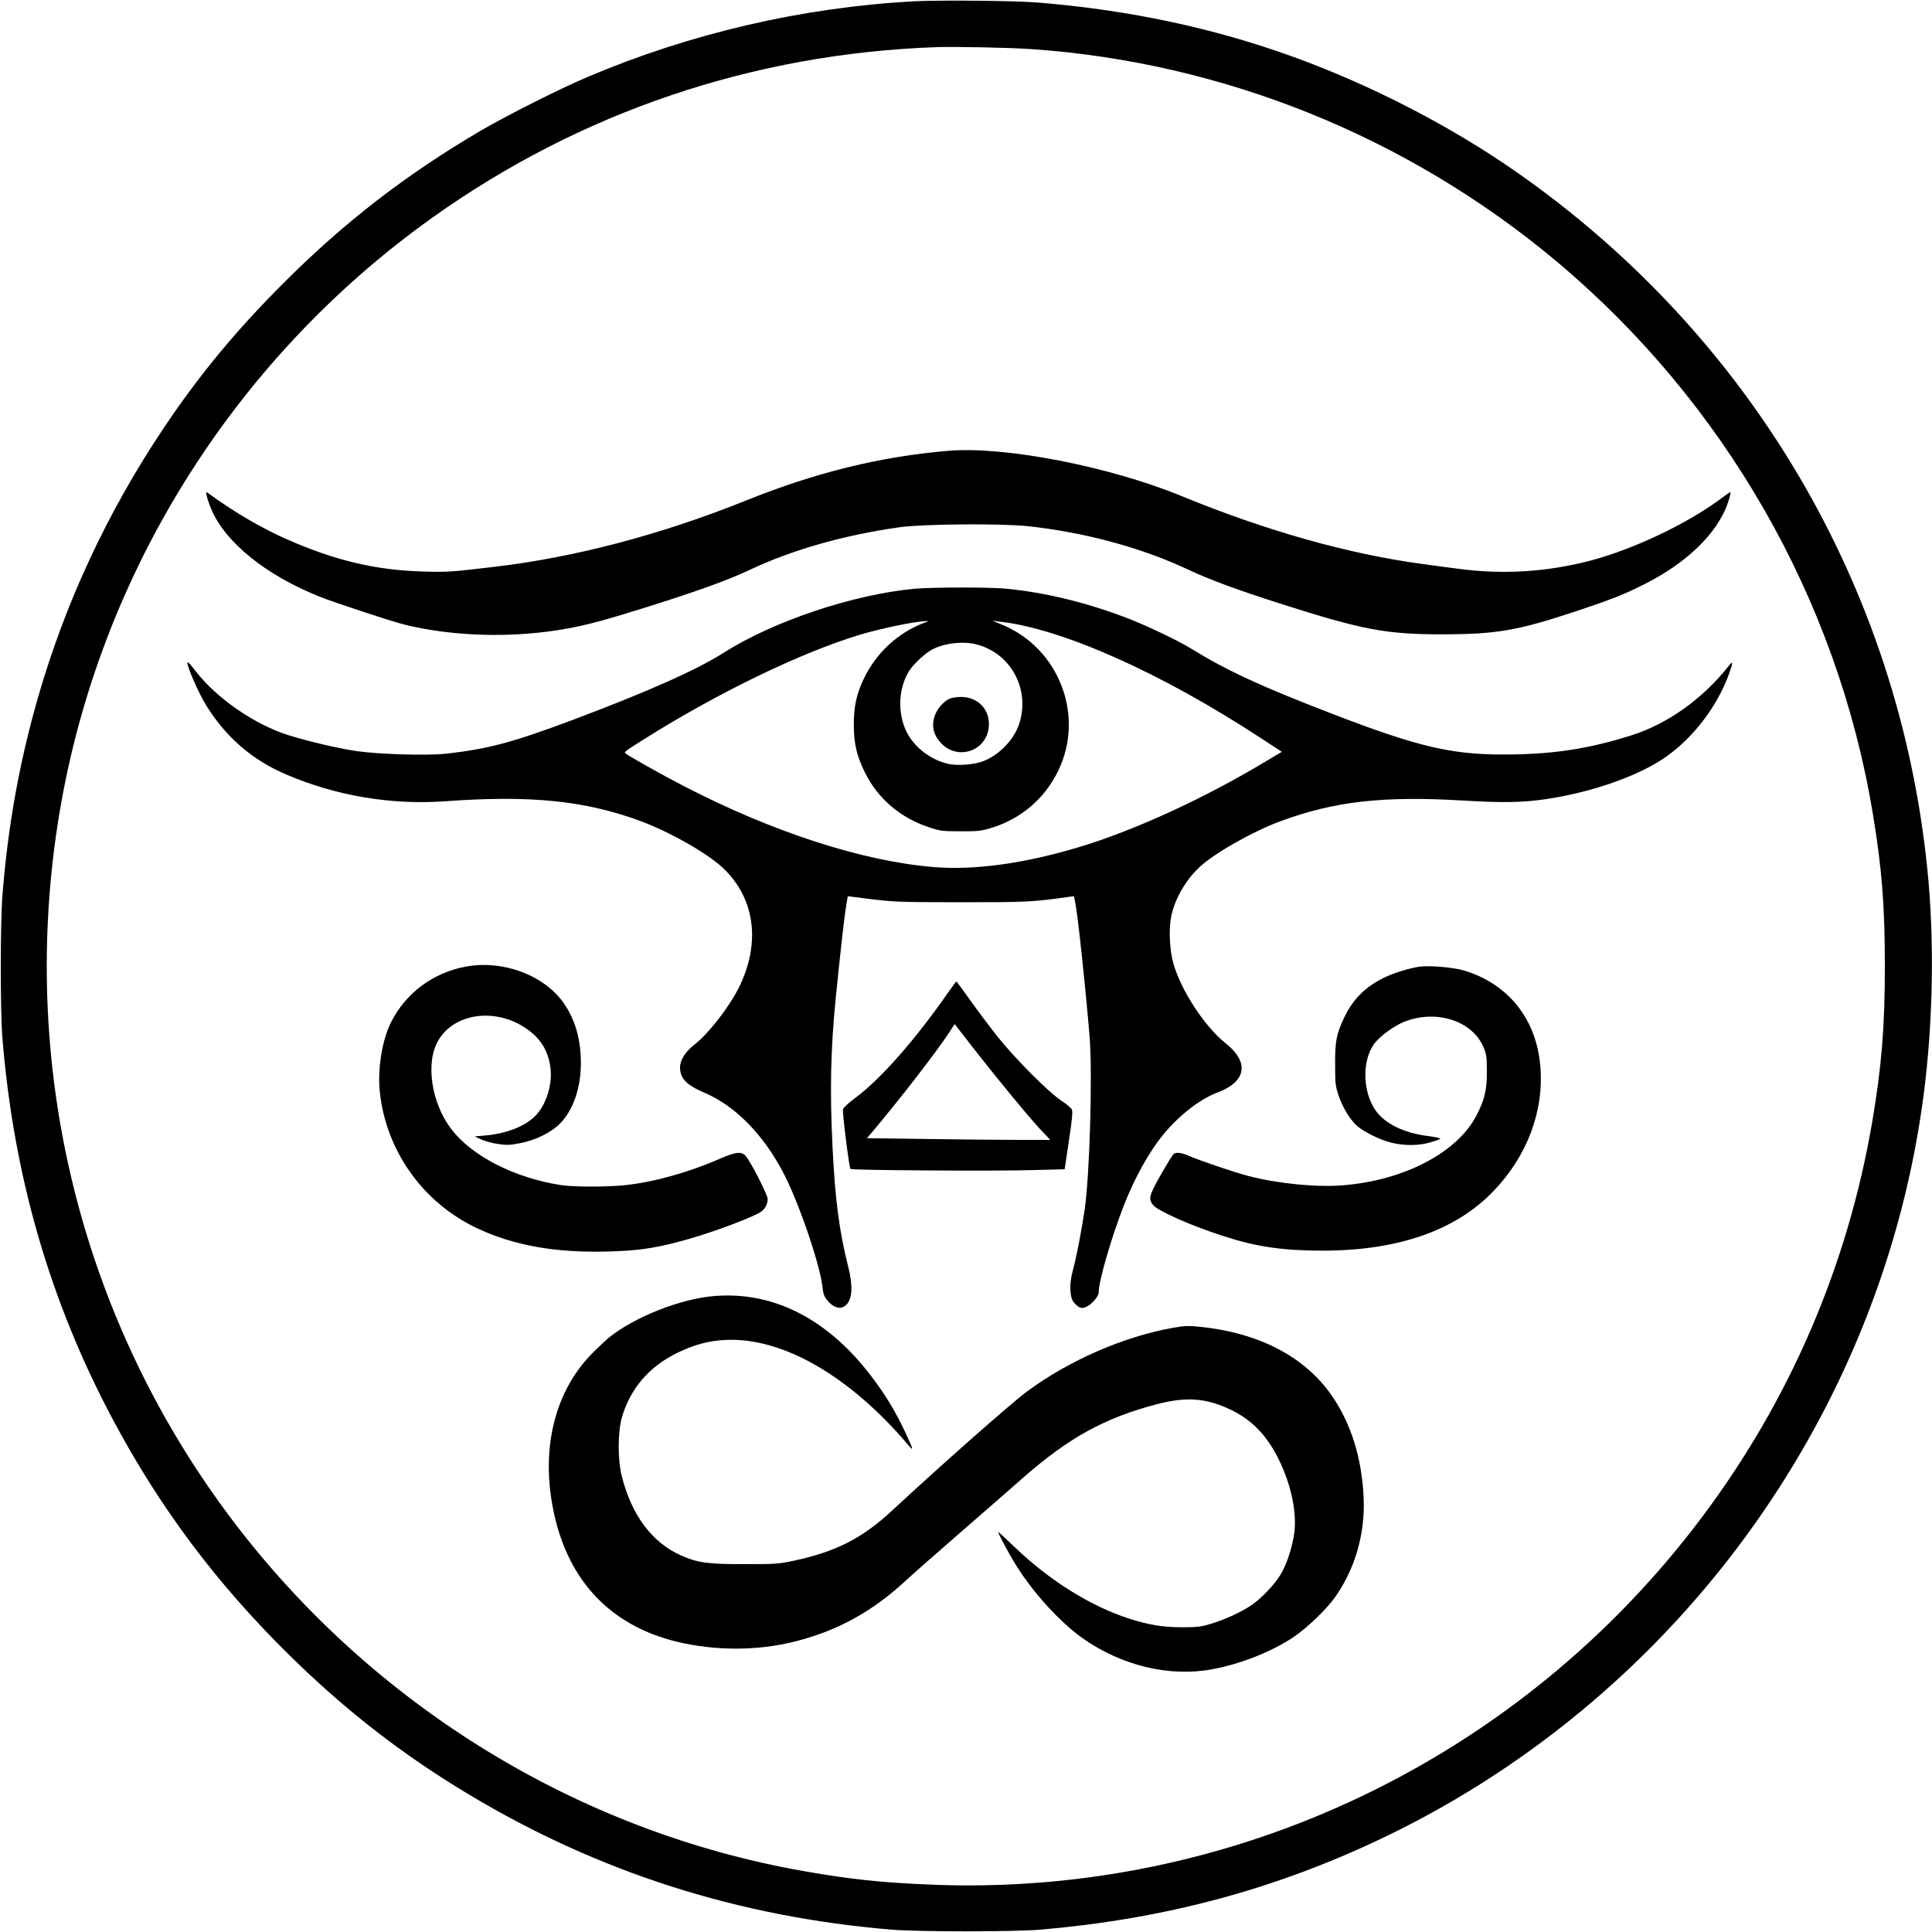 <?xml version="1.0" standalone="no"?>
<!DOCTYPE svg PUBLIC "-//W3C//DTD SVG 20010904//EN"
 "http://www.w3.org/TR/2001/REC-SVG-20010904/DTD/svg10.dtd">
<svg version="1.0" xmlns="http://www.w3.org/2000/svg"
 width="1500pt" height="1500pt" viewBox="0 0 1500 1500"
 preserveAspectRatio="xMidYMid meet">
<g transform="translate(0,1500) scale(0.1,-0.1)"
fill="#000000" stroke="none">
<path d="M7095 14990 c-869 -48 -1732 -248 -2532 -587 -215 -91 -632 -301
-833 -419 -576 -338 -1059 -711 -1530 -1183 -374 -374 -655 -715 -933 -1130
-434 -650 -759 -1347 -972 -2086 -144 -502 -234 -999 -276 -1535 -17 -212 -17
-893 -1 -1100 86 -1073 368 -2050 855 -2965 367 -691 812 -1284 1378 -1840
437 -429 877 -770 1389 -1077 1008 -605 2092 -951 3285 -1050 209 -17 946 -17
1150 0 937 80 1774 299 2590 679 2325 1081 3955 3307 4274 5833 70 556 80
1184 25 1720 -221 2191 -1377 4150 -3194 5417 -511 356 -1120 670 -1722 889
-622 226 -1278 366 -1988 424 -173 15 -772 20 -965 10z m910 -371 c1493 -103
2922 -680 4076 -1645 1305 -1093 2182 -2621 2459 -4287 71 -428 94 -722 94
-1187 0 -472 -25 -780 -99 -1215 -190 -1110 -637 -2151 -1314 -3055 -1414
-1891 -3656 -2960 -5998 -2862 -384 16 -620 41 -973 103 -1763 307 -3363 1291
-4452 2735 -1159 1538 -1644 3469 -1352 5384 289 1894 1344 3603 2912 4721
1148 819 2490 1273 3912 1323 143 5 576 -4 735 -15z"/>
<path d="M7365 11500 c-527 -44 -1029 -167 -1573 -386 -654 -263 -1322 -440
-1947 -514 -345 -41 -369 -43 -565 -37 -361 10 -677 85 -1046 247 -199 87
-415 213 -616 360 -20 14 -20 13 -13 -20 4 -19 19 -64 34 -100 107 -258 422
-514 839 -681 108 -44 560 -193 657 -217 382 -96 856 -108 1269 -32 166 30
314 71 641 174 384 121 606 202 777 282 331 156 729 269 1158 330 179 26 790
31 997 9 441 -47 882 -166 1243 -335 169 -80 381 -158 715 -265 641 -205 822
-240 1265 -240 416 1 578 28 1020 174 306 102 397 138 570 227 288 149 503
348 600 557 27 57 53 147 44 147 -2 0 -39 -26 -82 -58 -257 -190 -664 -383
-994 -472 -342 -91 -691 -113 -1043 -65 -66 8 -187 25 -270 36 -578 78 -1218
259 -1870 527 -559 230 -1373 389 -1810 352z"/>
<path d="M7100 10429 c-479 -45 -1097 -252 -1485 -499 -209 -133 -590 -302
-1170 -520 -464 -174 -653 -224 -974 -261 -154 -17 -530 -6 -706 20 -150 23
-371 75 -525 123 -262 82 -556 285 -720 496 -30 39 -58 71 -62 71 -21 2 76
-227 142 -334 152 -247 358 -426 622 -538 387 -166 817 -238 1233 -208 659 48
1081 6 1508 -150 230 -84 524 -250 648 -366 252 -236 298 -585 124 -934 -78
-153 -234 -354 -343 -439 -71 -55 -112 -120 -112 -177 0 -87 49 -137 196 -200
233 -101 449 -320 604 -615 121 -230 288 -718 306 -893 5 -50 13 -71 37 -101
40 -48 87 -68 122 -52 70 32 84 142 40 315 -69 274 -101 517 -121 923 -22 445
-15 762 25 1165 39 386 67 635 82 721 l11 66 47 -6 c312 -41 309 -40 826 -41
511 0 562 2 837 41 l46 6 11 -53 c21 -108 83 -696 111 -1043 23 -293 0 -1085
-40 -1346 -25 -169 -65 -372 -92 -469 -28 -104 -23 -209 12 -246 39 -42 55
-47 92 -32 44 18 98 81 98 113 0 87 99 428 195 674 86 219 201 426 314 560
127 152 291 276 429 324 23 8 62 29 86 45 127 88 113 211 -38 331 -162 128
-346 409 -406 620 -30 104 -37 271 -16 369 28 131 107 271 213 373 111 108
413 280 634 362 421 155 794 197 1414 161 318 -19 460 -16 644 10 366 54 734
184 944 335 211 151 393 393 481 638 33 93 33 106 -2 62 -199 -253 -473 -449
-752 -538 -313 -99 -573 -142 -901 -149 -476 -10 -726 45 -1444 322 -534 206
-804 331 -1070 495 -98 61 -327 171 -475 230 -326 128 -663 211 -975 240 -130
12 -570 11 -705 -1z m80 -263 c-207 -76 -379 -236 -475 -439 -55 -115 -76
-213 -76 -352 0 -147 22 -242 85 -370 101 -205 274 -353 496 -427 89 -30 104
-32 245 -32 127 -1 162 2 228 22 237 68 426 227 533 448 209 430 5 955 -441
1136 l-70 29 55 -7 c485 -54 1255 -397 2033 -907 l159 -104 -109 -65 c-471
-286 -1028 -543 -1456 -672 -429 -130 -819 -184 -1138 -158 -555 46 -1251 272
-1944 631 -170 88 -431 235 -449 252 -12 11 -8 14 167 124 563 352 1194 657
1647 795 168 51 427 104 520 108 21 0 19 -2 -10 -12z m405 -170 c266 -71 415
-350 328 -616 -40 -123 -156 -243 -280 -290 -73 -28 -201 -37 -274 -20 -120
28 -233 108 -299 210 -91 142 -94 354 -7 502 31 53 116 135 177 171 92 53 247
72 355 43z"/>
<path d="M7374 9576 c-51 -23 -103 -84 -120 -143 -21 -74 -7 -136 47 -197 128
-145 359 -71 376 121 12 131 -83 233 -217 232 -30 0 -69 -6 -86 -13z"/>
<path d="M3615 7495 c-253 -47 -465 -205 -579 -432 -70 -139 -106 -367 -87
-543 50 -458 335 -857 753 -1055 283 -134 605 -192 1007 -182 233 6 355 22
564 77 188 48 498 159 618 221 43 22 69 63 69 110 0 33 -134 295 -173 337 -31
33 -78 28 -192 -22 -247 -108 -507 -181 -735 -207 -140 -15 -406 -16 -505 0
-362 56 -693 226 -852 436 -155 204 -201 516 -100 687 123 211 438 256 676 97
115 -77 175 -170 194 -303 19 -132 -32 -296 -119 -382 -78 -79 -225 -136 -386
-150 l-83 -7 52 -24 c28 -13 87 -29 131 -35 67 -10 92 -9 168 6 121 23 242 82
311 152 103 103 163 278 163 471 -1 181 -41 327 -126 454 -148 224 -476 349
-769 294z"/>
<path d="M11015 7494 c-84 -14 -199 -50 -270 -85 -143 -70 -240 -166 -306
-304 -63 -131 -74 -187 -73 -370 0 -146 2 -167 27 -241 29 -88 85 -181 138
-231 51 -47 176 -110 264 -133 105 -27 222 -26 311 1 38 11 73 24 77 28 4 4
-36 13 -89 20 -193 23 -342 96 -415 201 -101 147 -105 386 -9 517 42 57 151
137 230 169 252 101 537 8 621 -204 20 -49 23 -75 23 -182 1 -142 -19 -223
-81 -341 -149 -287 -557 -501 -1029 -541 -207 -18 -505 11 -739 71 -100 25
-380 120 -459 155 -59 26 -101 32 -123 18 -6 -4 -50 -74 -97 -157 -93 -162
-102 -193 -64 -240 36 -47 305 -165 553 -244 255 -82 457 -111 764 -111 586 0
1035 157 1329 465 261 273 391 622 361 968 -31 368 -251 641 -596 743 -87 25
-271 40 -348 28z"/>
<path d="M7364 7298 c-258 -371 -525 -674 -721 -820 -54 -40 -95 -78 -98 -91
-6 -24 48 -453 58 -463 10 -10 1106 -17 1398 -9 l265 7 33 222 c26 173 31 227
22 243 -6 12 -43 43 -83 69 -97 64 -356 324 -490 492 -58 73 -154 200 -213
283 -58 82 -108 149 -110 149 -2 0 -29 -37 -61 -82z m374 -663 c173 -214 297
-361 366 -432 l50 -53 -245 0 c-135 0 -455 3 -712 7 l-466 6 56 66 c207 247
479 598 578 748 l47 72 91 -117 c49 -64 155 -198 235 -297z"/>
<path d="M5550 4938 c-262 -20 -621 -161 -825 -325 -16 -14 -67 -61 -113 -106
-306 -301 -419 -756 -311 -1256 115 -530 442 -872 953 -997 299 -72 625 -72
916 1 330 83 601 231 860 471 47 44 240 214 430 379 190 165 406 353 480 419
355 312 635 467 1039 573 231 61 386 49 576 -42 167 -80 282 -200 375 -390 92
-187 138 -400 120 -556 -13 -112 -58 -251 -107 -333 -46 -77 -150 -186 -226
-238 -80 -54 -205 -112 -312 -144 -78 -24 -107 -28 -225 -28 -151 0 -255 17
-410 66 -303 97 -624 298 -896 560 -68 66 -124 117 -124 114 0 -13 71 -147
126 -238 134 -222 349 -459 529 -587 305 -215 680 -304 1012 -240 221 42 454
135 622 246 108 72 264 222 331 319 154 222 230 492 217 769 -14 306 -98 574
-247 789 -209 303 -566 489 -1027 535 -88 9 -116 8 -211 -9 -383 -69 -810
-256 -1133 -497 -126 -94 -668 -573 -1044 -922 -230 -214 -435 -318 -760 -388
-124 -26 -143 -27 -390 -27 -283 0 -360 11 -488 68 -224 99 -383 312 -459 613
-33 128 -32 345 0 457 64 223 210 394 427 501 133 65 248 96 380 102 440 20
959 -278 1413 -812 49 -59 47 -48 -23 102 -73 155 -151 284 -255 421 -338 448
-760 666 -1220 630z"/>
</g>
</svg>
